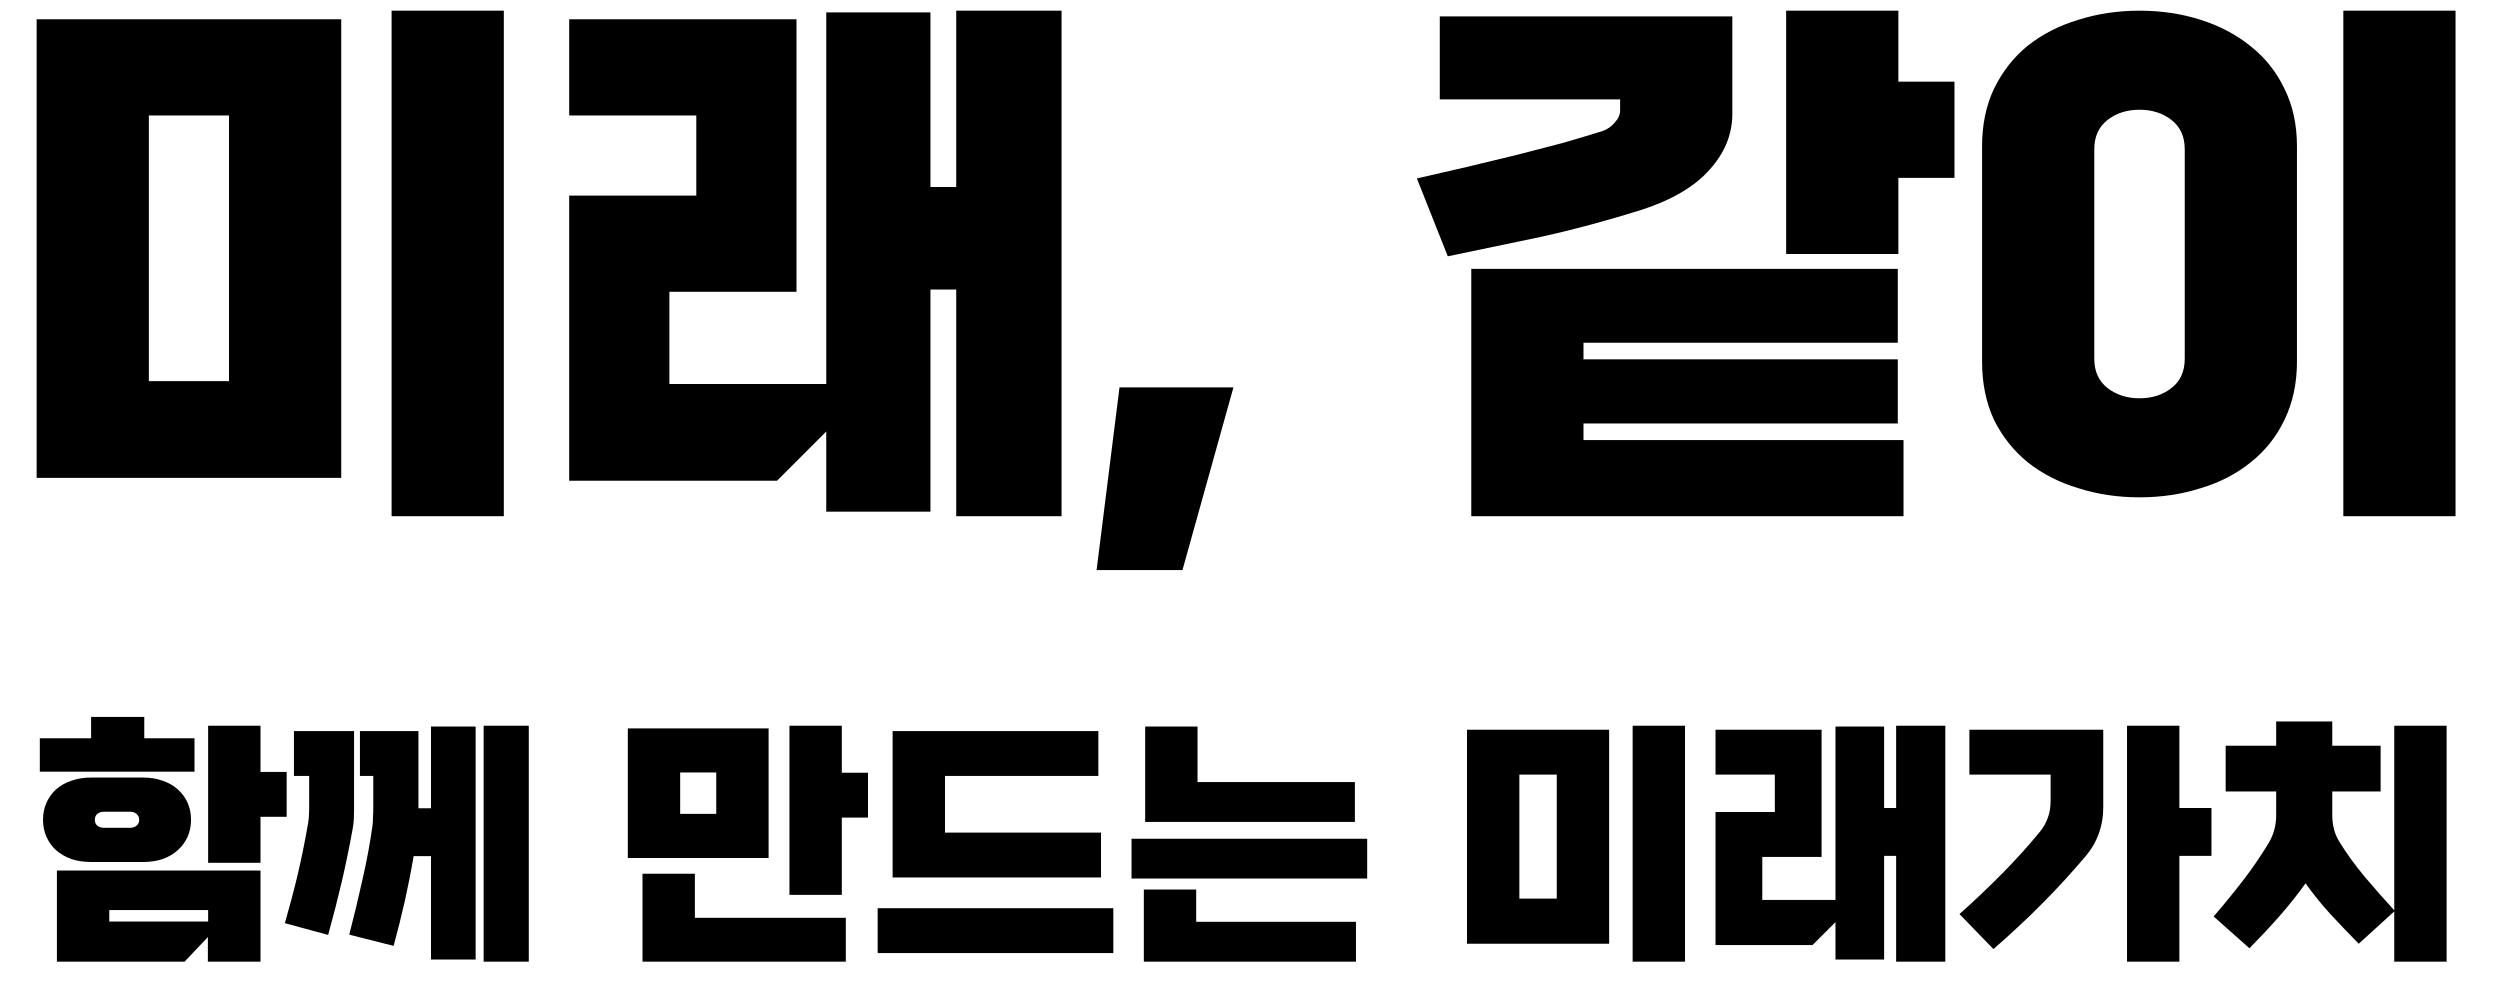<svg width="262" height="104" viewBox="0 0 262 104" fill="none" xmlns="http://www.w3.org/2000/svg">
<path d="M52.8 54.1H41.04V1.12H52.8V54.1ZM35.76 50.08H3.84V2.02H35.76V50.08ZM24 39.94V12.1H15.6V39.94H24ZM111.252 54.1H100.212V30.34H97.512V53.62H86.592V45.22L81.432 50.38H59.652V20.5H72.972V12.1H59.652V2.02H83.472V30.58H70.152V40.24H86.592V1.3H97.512V19.6H100.212V1.12H111.252V54.1ZM123.923 59.74H114.923L117.323 40.6H129.263L123.923 59.74ZM199.489 54.1H154.189V28.18H198.889V35.92H165.949V37.66H198.889V44.38H165.949V46.12H199.489V54.1ZM181.549 11.92C181.549 14.08 180.749 16.04 179.149 17.8C177.589 19.56 175.209 20.96 172.009 22C168.289 23.16 164.789 24.1 161.509 24.82C158.229 25.5 154.969 26.18 151.729 26.86L148.489 18.7C150.209 18.3 151.949 17.9 153.709 17.5C155.509 17.06 157.249 16.64 158.929 16.24C160.649 15.8 162.269 15.38 163.789 14.98C165.309 14.54 166.709 14.12 167.989 13.72C168.509 13.52 168.929 13.22 169.249 12.82C169.609 12.42 169.789 12 169.789 11.56V10.42H150.889V1.72H181.549V11.92ZM198.949 26.62H187.189V1.12H198.949V8.56H204.829V18.64H198.949V26.62ZM257.341 54.1H245.581V1.12H257.341V54.1ZM240.721 37.9C240.721 40.18 240.281 42.22 239.401 44.02C238.561 45.78 237.381 47.26 235.861 48.46C234.381 49.66 232.641 50.56 230.641 51.16C228.641 51.8 226.501 52.12 224.221 52.12C221.941 52.12 219.801 51.8 217.801 51.16C215.801 50.56 214.041 49.66 212.521 48.46C211.041 47.26 209.861 45.78 208.981 44.02C208.141 42.22 207.721 40.18 207.721 37.9V15.34C207.721 13.06 208.141 11.04 208.981 9.28C209.861 7.48 211.041 5.98 212.521 4.78C214.041 3.58 215.801 2.68 217.801 2.08C219.801 1.44 221.941 1.12 224.221 1.12C226.501 1.12 228.641 1.44 230.641 2.08C232.641 2.72 234.381 3.64 235.861 4.84C237.381 6.04 238.561 7.52 239.401 9.28C240.281 11.04 240.721 13.06 240.721 15.34V37.9ZM219.481 37.6C219.481 38.92 219.941 39.94 220.861 40.66C221.781 41.38 222.901 41.74 224.221 41.74C225.541 41.74 226.661 41.38 227.581 40.66C228.501 39.94 228.961 38.92 228.961 37.6V15.64C228.961 14.32 228.501 13.3 227.581 12.58C226.661 11.86 225.541 11.5 224.221 11.5C222.901 11.5 221.781 11.86 220.861 12.58C219.941 13.3 219.481 14.32 219.481 15.64V37.6Z" fill="black"/>
<path d="M27.3 100.78H21.784V98.204L19.348 100.78H5.964V91.232H27.3V100.78ZM9.52 90.336C8.773 90.336 8.092 90.233 7.476 90.028C6.86 89.804 6.328 89.496 5.88 89.104C5.451 88.712 5.115 88.245 4.872 87.704C4.629 87.163 4.508 86.565 4.508 85.912C4.508 85.259 4.629 84.661 4.872 84.12C5.115 83.579 5.451 83.112 5.88 82.72C6.328 82.328 6.86 82.029 7.476 81.824C8.092 81.6 8.773 81.488 9.52 81.488H15.008C15.755 81.488 16.436 81.6 17.052 81.824C17.668 82.029 18.191 82.328 18.62 82.72C19.068 83.112 19.413 83.579 19.656 84.12C19.899 84.661 20.02 85.259 20.02 85.912C20.02 86.565 19.899 87.163 19.656 87.704C19.413 88.245 19.068 88.712 18.62 89.104C18.191 89.496 17.668 89.804 17.052 90.028C16.436 90.233 15.755 90.336 15.008 90.336H9.52ZM27.3 90.42H21.812V76.056H27.3V80.9H30.044V85.604H27.3V90.42ZM20.384 80.872H4.172V77.372H9.548V75.132H15.12V77.372H20.384V80.872ZM21.812 96.58V95.376H11.452V96.58H21.812ZM13.636 86.752C13.916 86.752 14.14 86.677 14.308 86.528C14.495 86.379 14.588 86.173 14.588 85.912C14.588 85.651 14.495 85.445 14.308 85.296C14.14 85.147 13.916 85.072 13.636 85.072H10.892C10.612 85.072 10.379 85.147 10.192 85.296C10.024 85.445 9.94 85.651 9.94 85.912C9.94 86.173 10.024 86.379 10.192 86.528C10.379 86.677 10.612 86.752 10.892 86.752H13.636ZM49.846 100.556H45.169V89.72H43.349C43.088 91.269 42.78 92.837 42.425 94.424C42.071 95.992 41.679 97.56 41.249 99.128L36.602 97.952C37.087 96.085 37.544 94.181 37.974 92.24C38.422 90.299 38.776 88.395 39.038 86.528C39.075 86.192 39.093 85.875 39.093 85.576C39.112 85.277 39.121 84.951 39.121 84.596V81.32H37.721V76.616H43.853V84.708H45.169V76.14H49.846V100.556ZM55.417 100.78H50.685V76.056H55.417V100.78ZM29.854 96.748C30.376 94.937 30.834 93.201 31.226 91.54C31.617 89.86 31.972 88.105 32.289 86.276C32.346 85.921 32.373 85.651 32.373 85.464C32.392 85.259 32.401 84.979 32.401 84.624V81.32H30.805V76.616H37.105V84.82C37.105 85.212 37.096 85.576 37.078 85.912C37.059 86.248 37.012 86.603 36.938 86.976C36.602 88.824 36.228 90.635 35.818 92.408C35.407 94.163 34.931 96.02 34.389 97.98L29.854 96.748ZM80.55 89.916H65.794V76.336H80.55V89.916ZM88.642 100.78H67.334V91.568H72.822V96.188H88.642V100.78ZM88.222 93.78H82.734V76.056H88.222V80.984H90.966V85.688H88.222V93.78ZM75.062 85.296V80.956H71.282V85.296H75.062ZM116.675 99.884H91.979V95.18H116.675V99.884ZM115.387 91.96H93.547V76.616H115.107V81.32H99.035V87.256H115.387V91.96ZM141.993 86.136H120.013V76.14H125.501V81.964H141.993V86.136ZM143.281 92.072H118.585V87.9H143.281V92.072ZM142.105 100.78H119.873V93.22H125.361V96.608H142.105V100.78ZM176.589 100.78H171.101V76.056H176.589V100.78ZM168.637 98.904H153.741V76.476H168.637V98.904ZM163.149 94.172V81.18H159.229V94.172H163.149ZM203.867 100.78H198.715V89.692H197.455V100.556H192.359V96.636L189.951 99.044H179.787V85.1H186.003V81.18H179.787V76.476H190.903V89.804H184.687V94.312H192.359V76.14H197.455V84.68H198.715V76.056H203.867V100.78ZM220.42 84.68C220.42 85.576 220.271 86.453 219.972 87.312C219.673 88.171 219.225 88.955 218.628 89.664C217.937 90.485 217.2 91.325 216.416 92.184C215.651 93.024 214.848 93.864 214.008 94.704C213.187 95.544 212.337 96.365 211.46 97.168C210.601 97.971 209.752 98.736 208.912 99.464L205.356 95.796C206.961 94.359 208.464 92.931 209.864 91.512C211.264 90.093 212.561 88.656 213.756 87.2C214.129 86.752 214.409 86.267 214.596 85.744C214.801 85.203 214.904 84.605 214.904 83.952V81.18H206.392V76.476H220.42V84.68ZM228.4 100.78H222.912V76.056H228.4V84.68H231.76V89.692H228.4V100.78ZM256.406 100.78H250.918V95.516L247.194 98.904C246.13 97.821 245.131 96.776 244.198 95.768C243.283 94.76 242.424 93.696 241.622 92.576C240.763 93.771 239.858 94.909 238.906 95.992C237.954 97.075 236.899 98.204 235.742 99.38L231.99 96.048C233.128 94.723 234.164 93.453 235.098 92.24C236.031 91.027 236.918 89.729 237.758 88.348C238.28 87.471 238.542 86.5 238.542 85.436V82.944H233.25V78.156H238.542V75.608H244.422V78.156H249.49V82.944H244.422V85.436C244.422 86.5 244.674 87.433 245.178 88.236C245.924 89.449 246.811 90.672 247.838 91.904C248.864 93.117 249.891 94.284 250.918 95.404V76.056H256.406V100.78Z" fill="black"/>
</svg>
